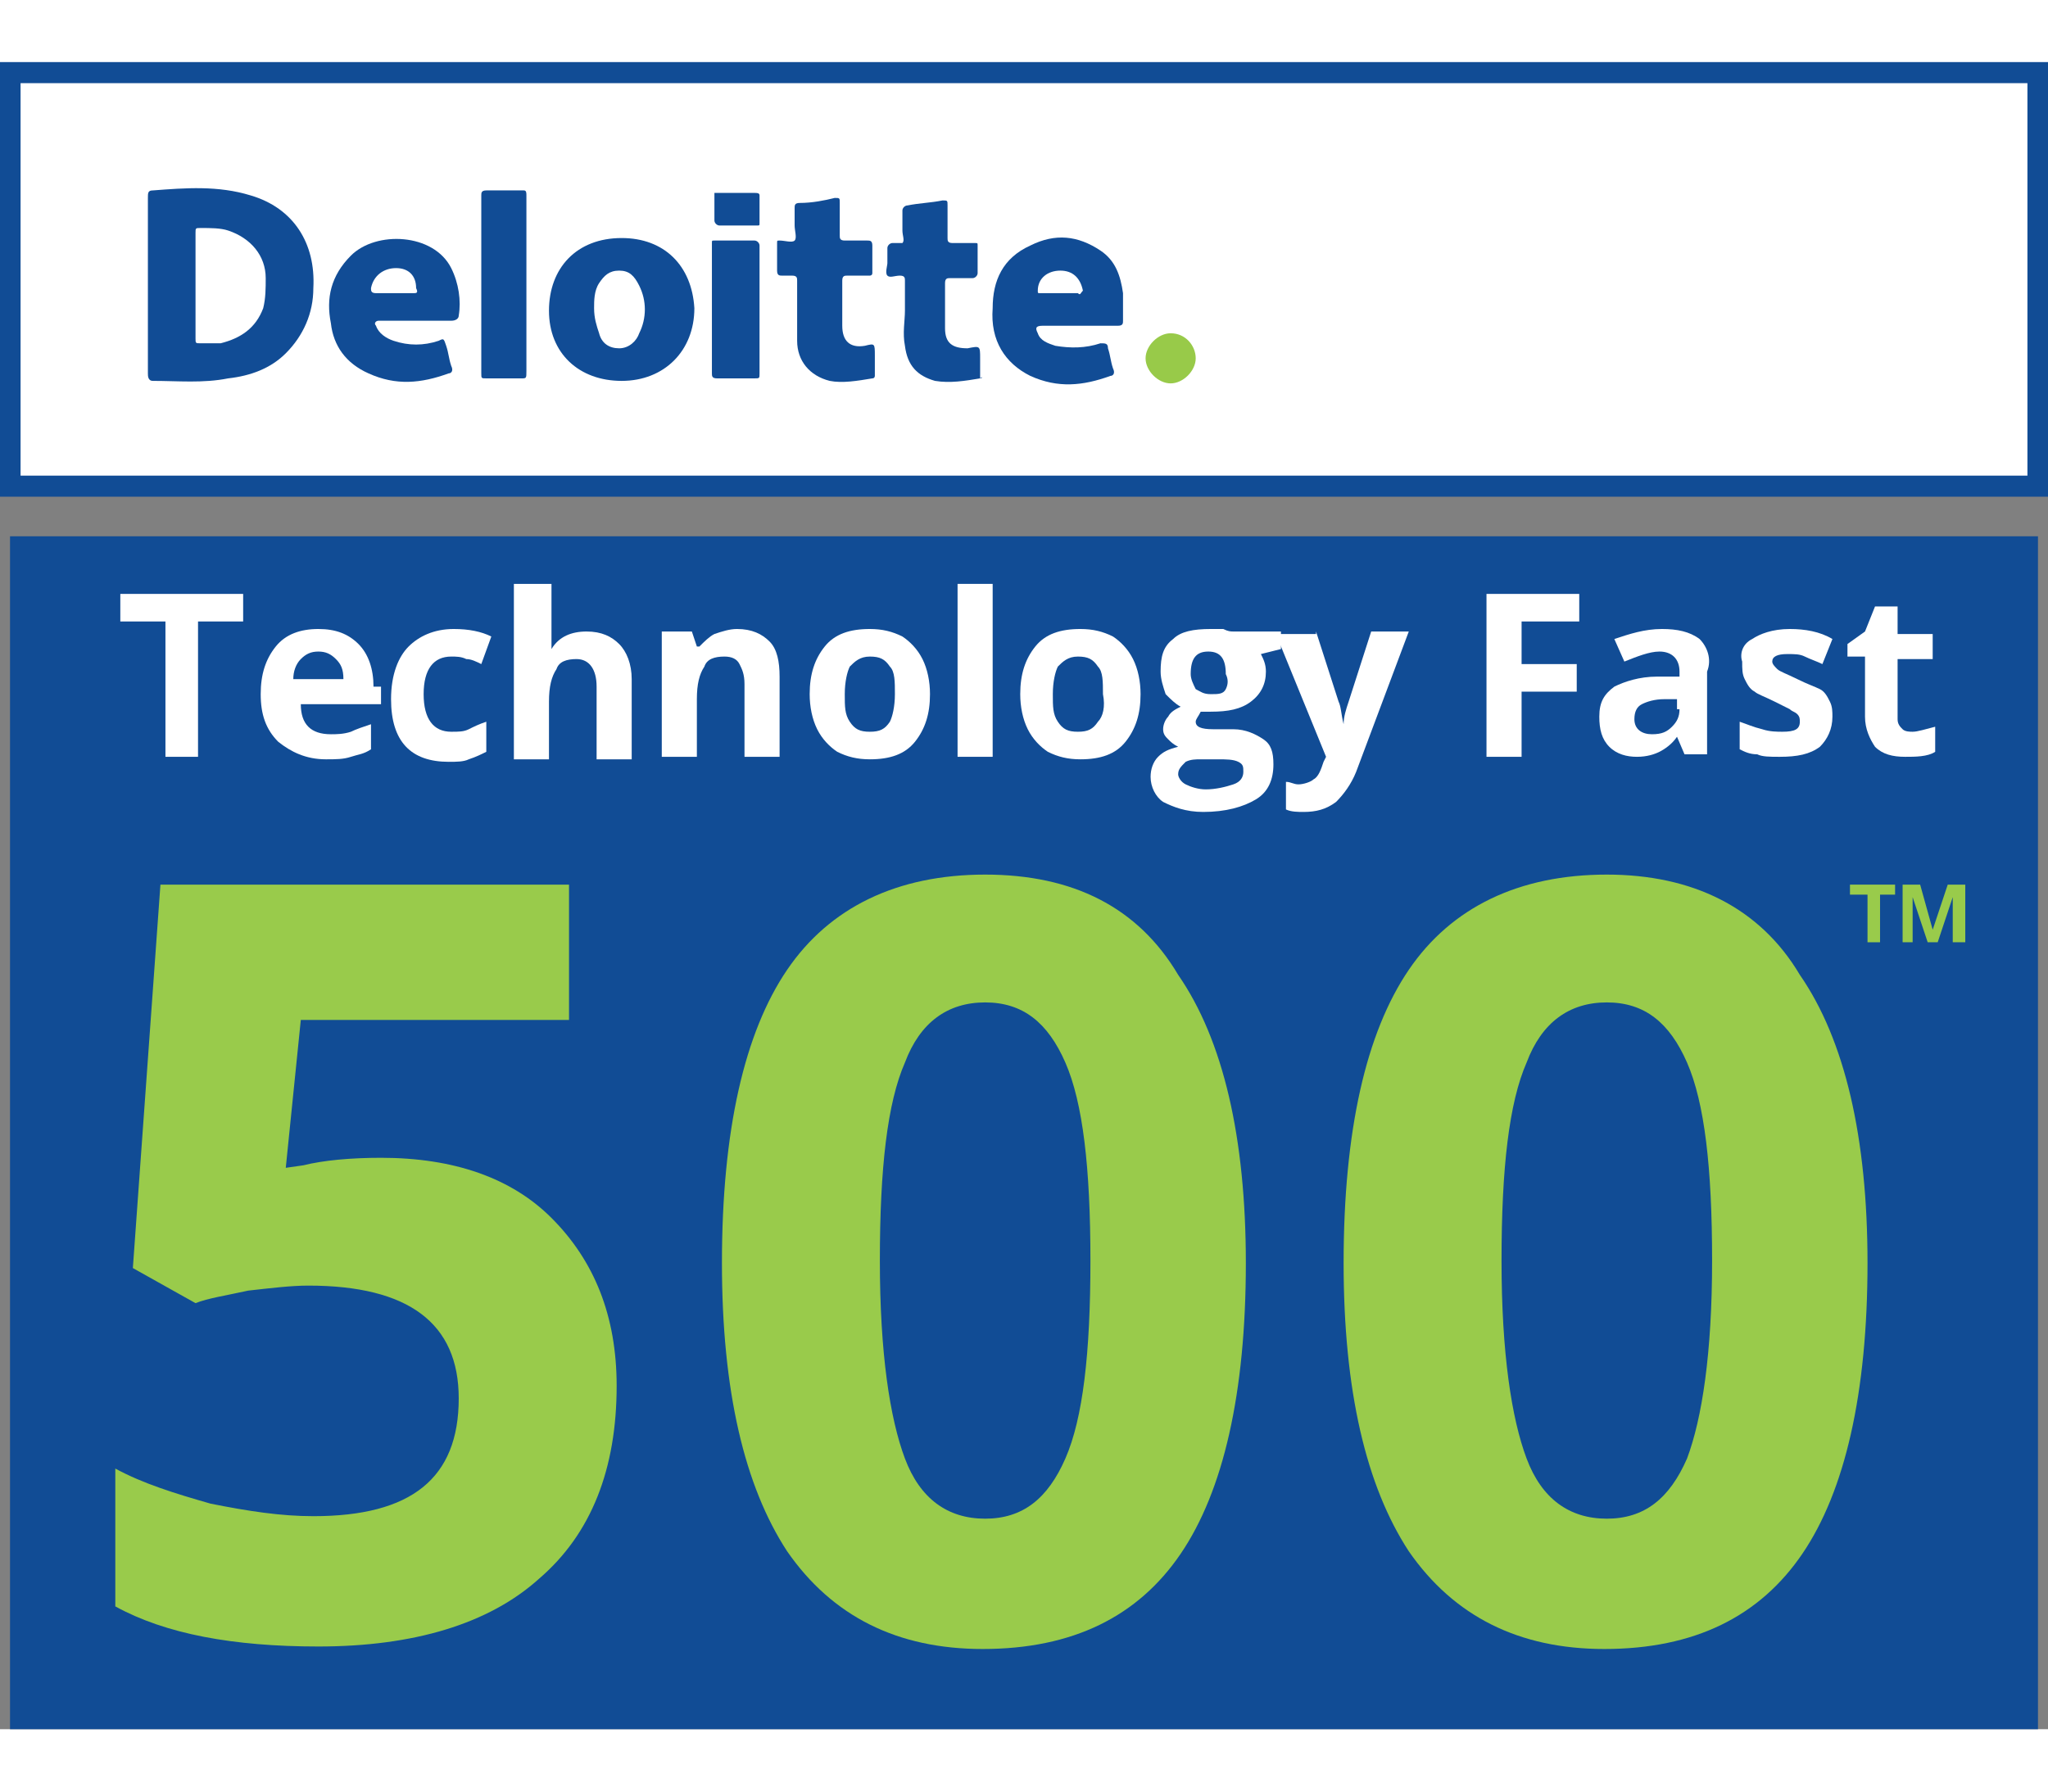 <?xml version="1.0" encoding="utf-8"?>
<!-- Generator: Adobe Illustrator 19.2.1, SVG Export Plug-In . SVG Version: 6.00 Build 0)  -->
<svg version="1.1" id="Layer_1" xmlns="http://www.w3.org/2000/svg" xmlns:xlink="http://www.w3.org/1999/xlink" x="0px" y="0px"
	 width="121.7px" height="106.5px" viewBox="0 0 81.7 66.5" enable-background="new 0 0 81.7 66.5" xml:space="preserve">
<rect x="0" y="0" width="81.7" height="66.5" fill="#808080" stroke="none"/>
<g>
	<g>
		<path fill="#114C95" d="M0.4,66.5h80.9V18.9H0.4V66.5z"/>
	</g>
	<path fill="#FFFFFF" stroke="#114C95" stroke-width="0.841" stroke-miterlimit="10" d="M0.4,0.4v16.5h80.9V0.4H0.4z"/>
	<g>
		<path fill="#114C95" d="M10,5.3C8.7,4.9,7.4,5,6.1,5.1c-0.2,0-0.2,0.1-0.2,0.3c0,1.2,0,2.3,0,3.5c0,1.2,0,2.3,0,3.5
			c0,0.1,0,0.3,0.2,0.3c1,0,2,0.1,3-0.1c0.9-0.1,1.7-0.4,2.3-1c0.7-0.7,1.1-1.6,1.1-2.6C12.6,7.2,11.7,5.8,10,5.3z M10.5,9.8
			c-0.3,0.8-0.9,1.2-1.7,1.4c-0.3,0-0.6,0-0.8,0c-0.2,0-0.2,0-0.2-0.2c0-0.7,0-1.4,0-2.1c0-0.7,0-1.4,0-2.1c0-0.2,0-0.2,0.2-0.2
			c0.4,0,0.8,0,1.1,0.1c0.9,0.3,1.5,1,1.5,1.9C10.6,9,10.6,9.4,10.5,9.8z"/>
		<path fill="#114C95" d="M18,8.2c-0.7-1.4-3-1.5-4-0.5c-0.8,0.8-1,1.7-0.8,2.7c0.1,0.9,0.6,1.6,1.5,2c1.1,0.5,2.1,0.4,3.2,0
			c0.1,0,0.2-0.1,0.1-0.3c-0.1-0.3-0.1-0.5-0.2-0.8c-0.1-0.3-0.1-0.3-0.3-0.2c-0.6,0.2-1.2,0.2-1.8,0c-0.3-0.1-0.6-0.3-0.7-0.6
			c-0.1-0.1,0-0.2,0.1-0.2c0.5,0,1,0,1.5,0c0.5,0,1,0,1.4,0c0.2,0,0.3-0.1,0.3-0.2C18.4,9.5,18.3,8.8,18,8.2z M16.5,9.2
			c-0.3,0-0.5,0-0.8,0c-0.2,0-0.5,0-0.7,0c-0.2,0-0.2-0.1-0.2-0.2c0.1-0.5,0.5-0.8,1-0.8c0.5,0,0.8,0.3,0.8,0.8
			C16.7,9.2,16.6,9.2,16.5,9.2z"/>
		<path fill="#114C95" d="M20.8,12.6c-0.5,0-0.9,0-1.4,0c-0.2,0-0.2,0-0.2-0.2c0-2.4,0-4.7,0-7.1c0-0.1,0-0.2,0.2-0.2
			c0.5,0,1,0,1.5,0C21,5.1,21,5.2,21,5.3c0,1.2,0,2.4,0,3.5c0,1.2,0,2.4,0,3.5C21,12.6,21,12.6,20.8,12.6z"/>
		<path fill="#114C95" d="M24.8,7c-1.8,0-2.9,1.2-2.9,2.9c0,1.7,1.2,2.8,2.9,2.8c1.7,0,2.9-1.2,2.9-2.9C27.6,8.1,26.5,7,24.8,7z
			 M25.5,10.8c-0.1,0.3-0.4,0.6-0.8,0.6c-0.4,0-0.7-0.2-0.8-0.6c-0.1-0.3-0.2-0.6-0.2-1c0-0.3,0-0.7,0.2-1c0.2-0.3,0.4-0.5,0.8-0.5
			c0.4,0,0.6,0.2,0.8,0.6C25.8,9.5,25.8,10.2,25.5,10.8z"/>
		<path fill="#114C95" d="M28.6,5.2c0,0,1.5,0,1.5,0c0.1,0,0.2,0,0.2,0.1c0,0.4,0,0.8,0,1.1c0,0.1,0,0.1-0.1,0.1c-0.5,0-1,0-1.5,0
			c-0.1,0-0.2-0.1-0.2-0.2c0-0.4,0-0.7,0-1.1C28.4,5.2,28.5,5.2,28.6,5.2z"/>
		<path fill="#114C95" d="M30.1,12.6c-0.5,0-1,0-1.5,0c-0.2,0-0.2-0.1-0.2-0.2c0-1.7,0-3.5,0-5.2c0-0.1,0-0.1,0.1-0.1
			c0.5,0,1,0,1.6,0c0.1,0,0.2,0.1,0.2,0.2c0,0.9,0,1.7,0,2.6c0,0.8,0,1.7,0,2.5C30.3,12.6,30.3,12.6,30.1,12.6z"/>
		<path fill="#114C95" d="M34.8,12.6c-0.6,0.1-1.2,0.2-1.7,0.1c-0.8-0.2-1.3-0.8-1.3-1.6c0-0.4,0-0.8,0-1.2c0,0,0,0,0,0
			c0-0.4,0-0.8,0-1.2c0-0.1,0-0.2-0.2-0.2c-0.1,0-0.3,0-0.4,0c-0.1,0-0.2,0-0.2-0.2c0-0.4,0-0.7,0-1.1c0-0.1,0-0.1,0.1-0.1
			c0.2,0,0.5,0.1,0.6,0c0.1-0.1,0-0.4,0-0.6c0-0.2,0-0.4,0-0.7c0-0.1,0-0.2,0.2-0.2c0.5,0,1-0.1,1.4-0.2c0.2,0,0.2,0,0.2,0.2
			c0,0.4,0,0.9,0,1.3c0,0.1,0,0.2,0.2,0.2c0.3,0,0.6,0,0.9,0c0.1,0,0.2,0,0.2,0.2c0,0.4,0,0.7,0,1.1c0,0.1-0.1,0.1-0.1,0.1
			c-0.3,0-0.6,0-0.9,0c-0.1,0-0.2,0-0.2,0.2c0,0.6,0,1.2,0,1.8c0,0.6,0.3,0.9,0.9,0.8c0.4-0.1,0.4-0.1,0.4,0.4c0,0.3,0,0.6,0,0.8
			C34.9,12.5,34.9,12.6,34.8,12.6z"/>
		<path fill="#114C95" d="M39.1,12.6c-0.6,0.1-1.2,0.2-1.8,0.1c-0.7-0.2-1.1-0.6-1.2-1.4c-0.1-0.5,0-1,0-1.4c0-0.5,0-0.9,0-1.2
			c0-0.1,0-0.2-0.2-0.2c-0.2,0-0.4,0.1-0.5,0c-0.1-0.1,0-0.4,0-0.5c0-0.2,0-0.4,0-0.6c0-0.1,0.1-0.2,0.2-0.2c0,0,0,0,0,0
			c0.2,0,0.4,0,0.4,0c0.1-0.1,0-0.3,0-0.5c0-0.3,0-0.5,0-0.8c0-0.1,0.1-0.2,0.2-0.2c0.5-0.1,0.9-0.1,1.4-0.2c0.2,0,0.2,0,0.2,0.2
			c0,0.4,0,0.9,0,1.3c0,0.1,0,0.2,0.2,0.2c0.3,0,0.6,0,0.9,0c0.1,0,0.1,0,0.1,0.1c0,0.4,0,0.7,0,1.1c0,0.1-0.1,0.2-0.2,0.2
			c-0.3,0-0.6,0-0.9,0c-0.1,0-0.2,0-0.2,0.2c0,0.6,0,1.2,0,1.8c0,0.6,0.3,0.8,0.9,0.8c0.5-0.1,0.5-0.1,0.5,0.4c0,0.3,0,0.5,0,0.8
			C39.2,12.5,39.2,12.6,39.1,12.6z"/>
		<path fill="#114C95" d="M44.8,9.2c-0.1-0.7-0.3-1.3-0.9-1.7c-0.9-0.6-1.8-0.7-2.8-0.2c-1.1,0.5-1.5,1.4-1.5,2.5
			c-0.1,1.3,0.5,2.2,1.5,2.7c1.1,0.5,2.1,0.4,3.2,0c0.1,0,0.2-0.1,0.1-0.3c-0.1-0.3-0.1-0.5-0.2-0.8c0-0.2-0.1-0.2-0.3-0.2
			c-0.6,0.2-1.2,0.2-1.8,0.1c-0.3-0.1-0.6-0.2-0.7-0.5c-0.1-0.2-0.1-0.3,0.2-0.3c0.5,0,1,0,1.5,0c0.5,0,1,0,1.5,0
			c0.2,0,0.2-0.1,0.2-0.2C44.8,9.9,44.8,9.5,44.8,9.2z M43,9.2c-0.2,0-0.5,0-0.7,0c-0.3,0-0.5,0-0.8,0c-0.1,0-0.1,0-0.1-0.1
			c0-0.5,0.4-0.8,0.9-0.8c0.5,0,0.8,0.3,0.9,0.8C43.1,9.2,43.1,9.3,43,9.2z"/>
		<path fill="#98CA49" d="M46.7,12.8c-0.5,0-1-0.5-1-1c0-0.5,0.5-1,1-1c0.6,0,1,0.5,1,1C47.7,12.3,47.2,12.8,46.7,12.8z"/>
	</g>
	<g>
		<path fill="#FFFFFF" d="M63.4,12.7h-4.3V12l1.7-1.7c0.5-0.5,0.9-0.9,1-1.1c0.2-0.2,0.3-0.4,0.4-0.7c0.1-0.2,0.1-0.4,0.1-0.7
			c0-0.3-0.1-0.6-0.3-0.8c-0.2-0.2-0.5-0.3-0.9-0.3c-0.3,0-0.5,0-0.8,0.1s-0.5,0.3-0.8,0.5l-0.4-0.5c0.6-0.5,1.3-0.7,2-0.7
			c0.6,0,1.1,0.2,1.4,0.5s0.5,0.7,0.5,1.3c0,0.4-0.1,0.8-0.3,1.2c-0.2,0.4-0.7,0.9-1.3,1.5L60.1,12v0h3.3V12.7z"/>
		<path fill="#FFFFFF" d="M67.9,6.9c-0.4-0.6-0.9-0.9-1.6-0.9c-0.7,0-1.3,0.3-1.6,0.8c-0.4,0.5-0.5,1.4-0.5,2.5
			c0,1.1,0.2,1.9,0.5,2.5c0.4,0.6,0.9,0.9,1.6,0.9c0.7,0,1.3-0.3,1.6-0.8c0.4-0.6,0.5-1.4,0.5-2.5C68.4,8.3,68.2,7.5,67.9,6.9z
			 M67.3,11.5c-0.2,0.4-0.6,0.7-1.1,0.7c-0.5,0-0.8-0.2-1.1-0.6c-0.2-0.4-0.3-1.1-0.3-2.1c0-0.9,0.1-1.6,0.3-2.1
			c0.2-0.4,0.6-0.6,1.1-0.6c0.5,0,0.8,0.2,1.1,0.7c0.2,0.4,0.3,1.1,0.3,2.1C67.7,10.4,67.5,11,67.3,11.5z"/>
		<path fill="#FFFFFF" d="M71.4,12.7h-0.7V8c0-0.4,0-0.8,0-1.1c-0.1,0.1-0.1,0.1-0.2,0.2c-0.1,0.1-0.4,0.4-1.1,0.9l-0.4-0.5l1.7-1.3
			h0.6V12.7z"/>
		<path fill="#FFFFFF" d="M76.5,10.5V6.1h-0.8l-3.1,4.4v0.6h3.2v1.5h0.7v-1.5h1v-0.7H76.5z M75.8,8.4v2.2h-2.4l2-2.9
			c0.1-0.2,0.3-0.4,0.4-0.7h0C75.8,7.5,75.8,7.9,75.8,8.4z"/>
	</g>
	<g>
		<polygon fill="#99CB4B" points="73.8,33.2 74.5,33.2 74.5,35.1 75,35.1 75,33.2 75.6,33.2 75.6,32.8 73.8,32.8 		"/>
		<path fill="#99CB4B" d="M77.7,32.8l-0.6,1.8h0l-0.5-1.8h-0.7v2.3h0.4V34c0-0.1,0-0.4,0-0.7h0l0.6,1.8h0.4l0.6-1.8h0
			c0,0.3,0,0.5,0,0.5c0,0.1,0,0.1,0,0.2v1.1h0.5v-2.3H77.7z"/>
		<path fill="#99CB4B" d="M15.2,43.7c-1.2,0-2.3,0.1-3.1,0.3l-0.7,0.1l0.6-5.9h10.7v-5.4H6.4L5.3,48.1l2.5,1.4
			C8.3,49.3,9,49.2,9.9,49c0.9-0.1,1.7-0.2,2.4-0.2c4,0,6,1.5,6,4.5c0,3.2-1.9,4.7-5.8,4.7c-1.3,0-2.6-0.2-4.1-0.5
			c-1.4-0.4-2.7-0.8-3.8-1.4v5.5c2,1.1,4.7,1.6,8.1,1.6c3.8,0,6.8-0.9,8.8-2.7c2.1-1.8,3.1-4.4,3.1-7.7c0-2.8-0.9-5-2.6-6.7
			C20.4,44.5,18.1,43.7,15.2,43.7z"/>
		<path fill="#99CB4B" d="M64.1,32.4c-3.5,0-6.2,1.3-7.9,3.8c-1.7,2.5-2.6,6.4-2.6,11.7c0,5.1,0.9,8.9,2.6,11.5
			c1.8,2.6,4.4,3.9,7.8,3.9c3.6,0,6.2-1.3,7.9-3.8c1.7-2.5,2.6-6.4,2.6-11.6c0-5-0.9-8.9-2.7-11.5C70.2,33.7,67.5,32.4,64.1,32.4z
			 M67.3,55.7c-0.7,1.6-1.7,2.4-3.2,2.4c-1.5,0-2.6-0.8-3.2-2.4c-0.6-1.6-1-4.2-1-7.9c0-3.7,0.3-6.3,1-7.9c0.6-1.6,1.7-2.4,3.2-2.4
			c1.5,0,2.5,0.8,3.2,2.4c0.7,1.6,1,4.2,1,7.9C68.3,51.5,67.9,54.1,67.3,55.7z"/>
		<path fill="#99CB4B" d="M39.3,32.4c-3.5,0-6.2,1.3-7.9,3.8c-1.7,2.5-2.6,6.4-2.6,11.7c0,5.1,0.9,8.9,2.6,11.5
			c1.8,2.6,4.4,3.9,7.8,3.9c3.6,0,6.2-1.3,7.9-3.8c1.7-2.5,2.6-6.4,2.6-11.6c0-5-0.9-8.9-2.7-11.5C45.4,33.7,42.8,32.4,39.3,32.4z
			 M42.5,55.7c-0.7,1.6-1.7,2.4-3.2,2.4c-1.5,0-2.6-0.8-3.2-2.4c-0.6-1.6-1-4.2-1-7.9c0-3.7,0.3-6.3,1-7.9c0.6-1.6,1.7-2.4,3.2-2.4
			c1.5,0,2.5,0.8,3.2,2.4c0.7,1.6,1,4.2,1,7.9C43.5,51.5,43.2,54.1,42.5,55.7z"/>
	</g>
	<g>
		<path fill="#FFFFFF" d="M73.7,23.2l0.7-0.5l0.4-1h0.9v1.1h1.4v1h-1.4v2.4c0,0.2,0.1,0.3,0.2,0.4c0.1,0.1,0.3,0.1,0.4,0.1
			c0.2,0,0.5-0.1,0.9-0.2v1c-0.3,0.2-0.8,0.2-1.2,0.2c-0.5,0-0.9-0.1-1.2-0.4c-0.2-0.3-0.4-0.7-0.4-1.2v-2.4h-0.7V23.2z"/>
		<path fill="#FFFFFF" d="M69.9,23c0.3-0.2,0.8-0.4,1.5-0.4c0.6,0,1.2,0.1,1.7,0.4l-0.4,1c-0.2-0.1-0.5-0.2-0.7-0.3
			c-0.2-0.1-0.4-0.1-0.7-0.1c-0.4,0-0.6,0.1-0.6,0.3c0,0.1,0.1,0.2,0.2,0.3c0.1,0.1,0.4,0.2,0.8,0.4c0.4,0.2,0.7,0.3,0.9,0.4
			c0.2,0.1,0.3,0.3,0.4,0.5c0.1,0.2,0.1,0.4,0.1,0.6c0,0.5-0.2,0.9-0.5,1.2c-0.4,0.3-0.9,0.4-1.6,0.4c-0.4,0-0.7,0-0.9-0.1
			c-0.3,0-0.5-0.1-0.7-0.2v-1.1c0.3,0.1,0.5,0.2,0.9,0.3c0.3,0.1,0.6,0.1,0.8,0.1c0.5,0,0.7-0.1,0.7-0.4c0-0.1,0-0.2-0.1-0.3
			c-0.1-0.1-0.2-0.1-0.3-0.2c-0.2-0.1-0.4-0.2-0.6-0.3c-0.4-0.2-0.7-0.3-0.8-0.4c-0.2-0.1-0.3-0.3-0.4-0.5c-0.1-0.2-0.1-0.4-0.1-0.7
			C69.4,23.6,69.5,23.2,69.9,23z"/>
		<polygon fill="#FFFFFF" points="59.3,21.2 63,21.2 63,22.3 60.7,22.3 60.7,24 62.9,24 62.9,25.1 60.7,25.1 60.7,27.7 59.3,27.7 		
			"/>
		<path fill="#FFFFFF" d="M52.5,22.7l0.9,2.8c0.1,0.2,0.1,0.5,0.2,0.9h0c0-0.3,0.1-0.6,0.2-0.9l0.9-2.8h1.5l-2.1,5.6
			c-0.2,0.5-0.5,0.9-0.8,1.2c-0.4,0.3-0.8,0.4-1.3,0.4c-0.2,0-0.5,0-0.7-0.1v-1.1c0.2,0,0.3,0.1,0.5,0.1c0.2,0,0.5-0.1,0.6-0.2
			c0.2-0.1,0.3-0.4,0.4-0.7l0.1-0.2l-2-4.9H52.5z"/>
		<rect x="38.2" y="20.8" fill="#FFFFFF" width="1.4" height="6.9"/>
		<path fill="#FFFFFF" d="M26.6,22.7h1l0.2,0.6h0.1c0.2-0.2,0.4-0.4,0.6-0.5c0.3-0.1,0.6-0.2,0.9-0.2c0.6,0,1,0.2,1.3,0.5
			c0.3,0.3,0.4,0.8,0.4,1.4v3.2h-1.4v-2.9c0-0.4-0.1-0.6-0.2-0.8c-0.1-0.2-0.3-0.3-0.6-0.3c-0.4,0-0.7,0.1-0.8,0.4
			c-0.2,0.3-0.3,0.7-0.3,1.3v2.3h-1.4V22.7z"/>
		<path fill="#FFFFFF" d="M20.6,20.8H22v1.4c0,0.1,0,0.4,0,0.8l0,0.4H22c0.3-0.5,0.8-0.7,1.4-0.7c0.6,0,1,0.2,1.3,0.5
			c0.3,0.3,0.5,0.8,0.5,1.4v3.2h-1.4v-2.9c0-0.7-0.3-1.1-0.8-1.1c-0.4,0-0.7,0.1-0.8,0.4c-0.2,0.3-0.3,0.7-0.3,1.3v2.3h-1.4V20.8z"
			/>
		<path fill="#FFFFFF" d="M16.3,23.3c0.4-0.4,1-0.7,1.8-0.7c0.6,0,1.1,0.1,1.5,0.3L19.2,24c-0.2-0.1-0.4-0.2-0.6-0.2
			c-0.2-0.1-0.4-0.1-0.6-0.1c-0.7,0-1.1,0.5-1.1,1.5c0,1,0.4,1.5,1.1,1.5c0.3,0,0.5,0,0.7-0.1c0.2-0.1,0.4-0.2,0.7-0.3v1.2
			c-0.2,0.1-0.4,0.2-0.7,0.3c-0.2,0.1-0.5,0.1-0.8,0.1c-1.5,0-2.3-0.8-2.3-2.5C15.6,24.4,15.9,23.7,16.3,23.3z"/>
		<path fill="#FFFFFF" d="M14.9,24.9c0-0.7-0.2-1.3-0.6-1.7c-0.4-0.4-0.9-0.6-1.6-0.6c-0.7,0-1.3,0.2-1.7,0.7
			c-0.4,0.5-0.6,1.1-0.6,1.9c0,0.8,0.2,1.4,0.7,1.9c0.5,0.4,1.1,0.7,1.9,0.7c0.4,0,0.7,0,1-0.1c0.3-0.1,0.5-0.1,0.8-0.3v-1
			c-0.3,0.1-0.6,0.2-0.8,0.3c-0.3,0.1-0.6,0.1-0.8,0.1c-0.4,0-0.7-0.1-0.9-0.3c-0.2-0.2-0.3-0.5-0.3-0.9h3.2V24.9z M11.7,24.6
			c0-0.3,0.1-0.6,0.3-0.8c0.2-0.2,0.4-0.3,0.7-0.3c0.3,0,0.5,0.1,0.7,0.3c0.2,0.2,0.3,0.4,0.3,0.8H11.7z"/>
		<polygon fill="#FFFFFF" points="4.8,21.2 9.7,21.2 9.7,22.3 7.9,22.3 7.9,27.7 6.6,27.7 6.6,22.3 4.8,22.3 		"/>
		<path fill="#FFFFFF" d="M36.8,23.8c-0.2-0.4-0.5-0.7-0.8-0.9c-0.4-0.2-0.8-0.3-1.3-0.3c-0.8,0-1.4,0.2-1.8,0.7
			c-0.4,0.5-0.6,1.1-0.6,1.9c0,0.5,0.1,1,0.3,1.4c0.2,0.4,0.5,0.7,0.8,0.9c0.4,0.2,0.8,0.3,1.3,0.3c0.8,0,1.4-0.2,1.8-0.7
			c0.4-0.5,0.6-1.1,0.6-1.9C37.1,24.7,37,24.2,36.8,23.8z M35.5,26.3c-0.2,0.3-0.4,0.4-0.8,0.4c-0.4,0-0.6-0.1-0.8-0.4
			c-0.2-0.3-0.2-0.6-0.2-1.1c0-0.5,0.1-0.9,0.2-1.1c0.2-0.2,0.4-0.4,0.8-0.4c0.4,0,0.6,0.1,0.8,0.4c0.2,0.2,0.2,0.6,0.2,1.1
			C35.7,25.7,35.6,26.1,35.5,26.3z"/>
		<path fill="#FFFFFF" d="M50.9,22.7h-1.7c-0.1,0-0.2,0-0.4-0.1c-0.2,0-0.4,0-0.5,0c-0.7,0-1.2,0.1-1.5,0.4
			c-0.4,0.3-0.5,0.7-0.5,1.3c0,0.3,0.1,0.6,0.2,0.9c0.2,0.2,0.4,0.4,0.6,0.5c-0.2,0.1-0.4,0.2-0.5,0.4c-0.1,0.1-0.2,0.3-0.2,0.5
			c0,0.2,0.1,0.3,0.2,0.4c0.1,0.1,0.2,0.2,0.4,0.3c-0.4,0.1-0.6,0.2-0.8,0.4c-0.2,0.2-0.3,0.5-0.3,0.8c0,0.4,0.2,0.8,0.5,1
			c0.4,0.2,0.9,0.4,1.6,0.4c0.9,0,1.6-0.2,2.1-0.5c0.5-0.3,0.7-0.8,0.7-1.4c0-0.5-0.1-0.8-0.4-1c-0.3-0.2-0.7-0.4-1.2-0.4h-0.8
			c-0.5,0-0.7-0.1-0.7-0.3c0-0.1,0.1-0.2,0.2-0.4l0.2,0l0.2,0c0.7,0,1.2-0.1,1.6-0.4c0.4-0.3,0.6-0.7,0.6-1.2c0-0.3-0.1-0.5-0.2-0.7
			l0.8-0.2V22.7z M47.9,27.8h0.7c0.3,0,0.6,0,0.8,0.1c0.2,0.1,0.2,0.2,0.2,0.4c0,0.2-0.1,0.4-0.4,0.5c-0.3,0.1-0.7,0.2-1.1,0.2
			c-0.3,0-0.6-0.1-0.8-0.2c-0.2-0.1-0.3-0.3-0.3-0.4c0-0.2,0.1-0.3,0.3-0.5C47.5,27.8,47.7,27.8,47.9,27.8z M48.9,25
			c-0.1,0.2-0.3,0.2-0.6,0.2c-0.3,0-0.4-0.1-0.6-0.2c-0.1-0.2-0.2-0.4-0.2-0.6c0-0.6,0.2-0.9,0.7-0.9c0.5,0,0.7,0.3,0.7,0.9
			C49,24.6,49,24.8,48.9,25z"/>
		<path fill="#FFFFFF" d="M67.8,23c-0.4-0.3-0.9-0.4-1.5-0.4c-0.7,0-1.3,0.2-1.9,0.4l0.4,0.9c0.5-0.2,1-0.4,1.4-0.4
			c0.5,0,0.8,0.3,0.8,0.8v0.2l-0.9,0c-0.7,0-1.3,0.2-1.7,0.4c-0.4,0.3-0.6,0.6-0.6,1.2c0,0.5,0.1,0.9,0.4,1.2
			c0.3,0.3,0.7,0.4,1.1,0.4c0.4,0,0.7-0.1,0.9-0.2c0.2-0.1,0.5-0.3,0.7-0.6h0l0.3,0.7h0.9v-3.3C68.3,23.8,68.1,23.3,67.8,23z
			 M67,25.8c0,0.3-0.1,0.5-0.3,0.7c-0.2,0.2-0.4,0.3-0.8,0.3c-0.4,0-0.7-0.2-0.7-0.6c0-0.3,0.1-0.5,0.3-0.6c0.2-0.1,0.5-0.2,0.9-0.2
			l0.5,0V25.8z"/>
		<path fill="#FFFFFF" d="M45.2,23.8c-0.2-0.4-0.5-0.7-0.8-0.9c-0.4-0.2-0.8-0.3-1.3-0.3c-0.8,0-1.4,0.2-1.8,0.7
			c-0.4,0.5-0.6,1.1-0.6,1.9c0,0.5,0.1,1,0.3,1.4c0.2,0.4,0.5,0.7,0.8,0.9c0.4,0.2,0.8,0.3,1.3,0.3c0.8,0,1.4-0.2,1.8-0.7
			c0.4-0.5,0.6-1.1,0.6-1.9C45.5,24.7,45.4,24.2,45.2,23.8z M43.8,26.3c-0.2,0.3-0.4,0.4-0.8,0.4c-0.4,0-0.6-0.1-0.8-0.4
			c-0.2-0.3-0.2-0.6-0.2-1.1c0-0.5,0.1-0.9,0.2-1.1c0.2-0.2,0.4-0.4,0.8-0.4c0.4,0,0.6,0.1,0.8,0.4c0.2,0.2,0.2,0.6,0.2,1.1
			C44.1,25.7,44,26.1,43.8,26.3z"/>
	</g>
</g>
</svg>
